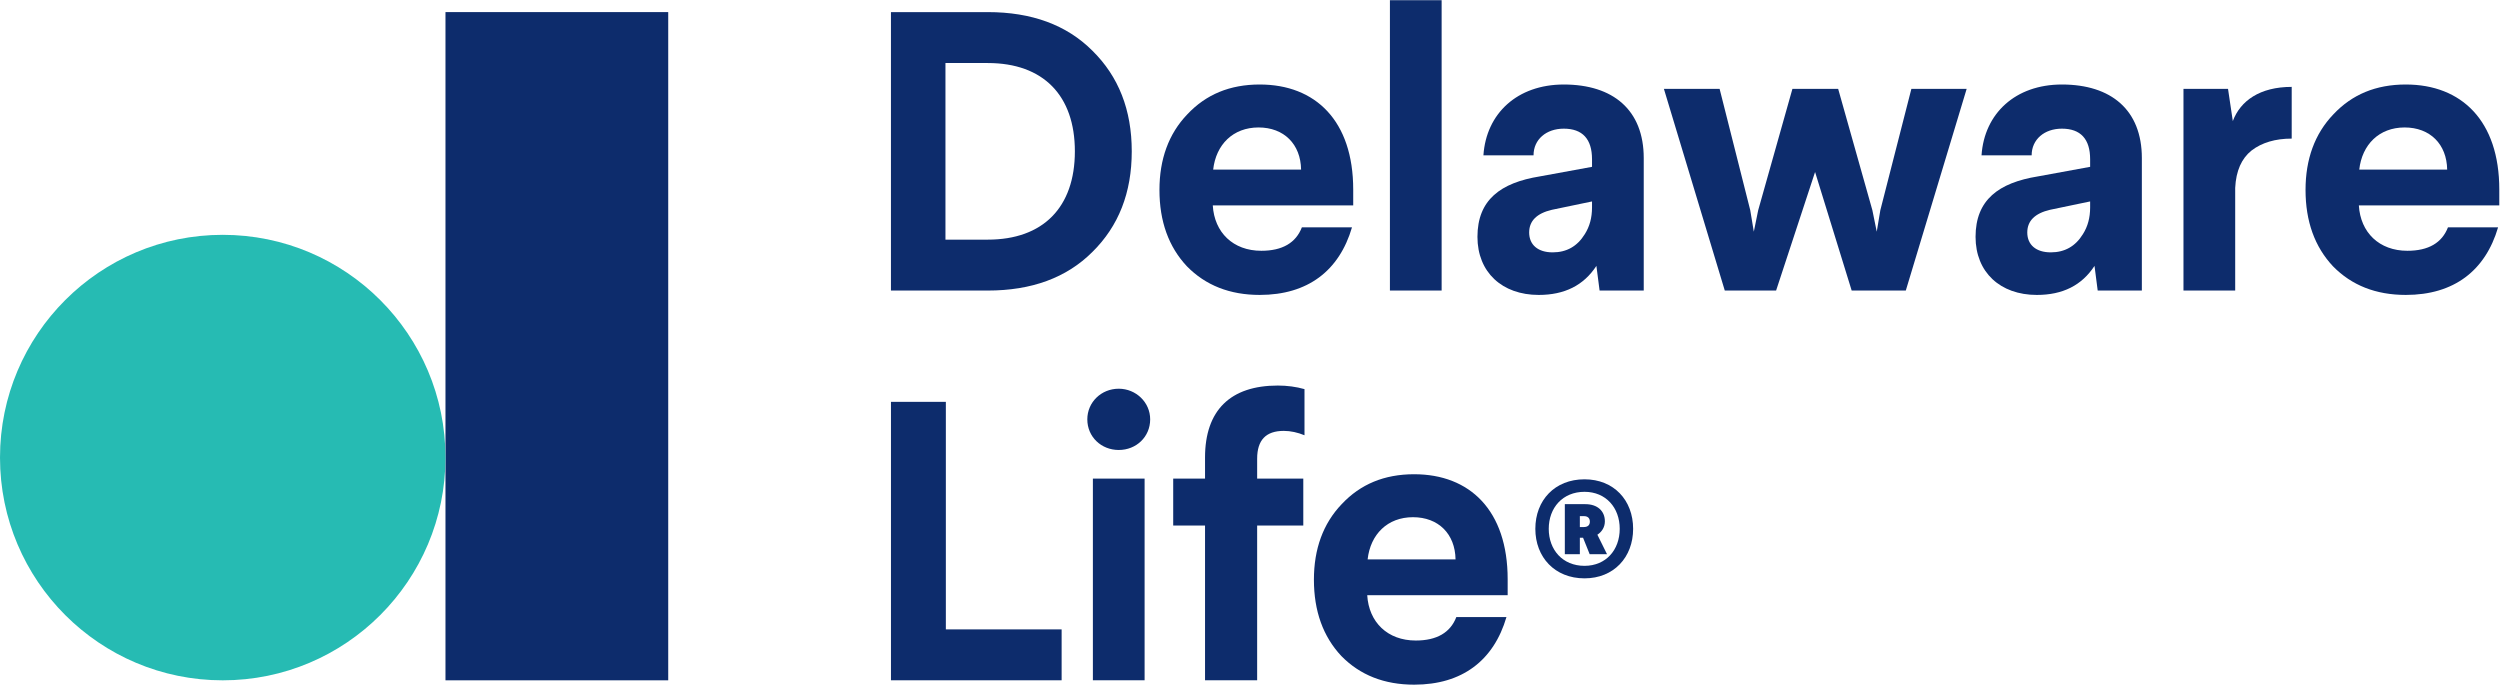 <?xml version="1.0" encoding="UTF-8"?> <svg xmlns:dc="http://purl.org/dc/elements/1.1/" xmlns:cc="http://creativecommons.org/ns#" xmlns:rdf="http://www.w3.org/1999/02/22-rdf-syntax-ns#" xmlns:svg="http://www.w3.org/2000/svg" xmlns="http://www.w3.org/2000/svg" xmlns:xlink="http://www.w3.org/1999/xlink" viewBox="0 0 175.267 48" height="48" width="175.267" xml:space="preserve" id="svg2" version="1.1">  <defs id="defs6"> </defs> <g transform="matrix(1.333,0,0,-1.333,0,48)" id="g10"> <g transform="scale(0.1)" id="g12"> <path id="path14" style="fill:#0d2c6c;fill-opacity:1;fill-rule:nonzero;stroke:none" d="M 234.293,2.289 H 351.441 V 353.73 H 234.293 V 2.289"> </path> <path id="path16" style="fill:#0d2c6c;fill-opacity:1;fill-rule:nonzero;stroke:none" d="m 519.488,353.723 c 23.02,0 41.43,-6.692 55.028,-20.289 13.812,-13.602 20.711,-31.172 20.711,-52.93 0,-21.762 -6.899,-39.332 -20.711,-52.93 -13.598,-13.601 -32.008,-20.293 -55.028,-20.293 h -50.91 v 146.442 z m -22.242,-26.782 v -92.886 h 22.242 c 29.078,0 45.821,16.949 45.821,46.449 0,29.289 -16.532,46.437 -45.821,46.437 h -22.242"> </path> <path id="path18" style="fill:#0d2c6c;fill-opacity:1;fill-rule:nonzero;stroke:none" d="m 711.699,260.418 v -8.371 H 637.84 c 0.84,-14.219 10.668,-23.852 25.527,-23.852 11.09,0 18.199,4.192 21.34,12.34 h 26.359 c -6.687,-22.797 -23.218,-35.558 -48.539,-35.558 -15.687,0 -28.461,5.019 -38.289,15.058 -9.621,10.25 -14.441,23.641 -14.441,40.172 0,16.109 4.82,29.5 14.652,39.75 9.828,10.461 22.391,15.688 38.078,15.688 29.289,0 49.172,-19.04 49.172,-55.227 m -27.41,10.457 c -0.211,13.391 -9,22.18 -22.391,22.18 -13.39,0 -22.39,-9 -23.851,-22.18 h 46.242"> </path> <path id="path20" style="fill:#0d2c6c;fill-opacity:1;fill-rule:nonzero;stroke:none" d="M 758.203,207.281 H 731.004 V 360 h 27.199 V 207.281"> </path> <path id="path22" style="fill:#0d2c6c;fill-opacity:1;fill-rule:nonzero;stroke:none" d="m 864.496,276.945 v -69.672 h -23.219 l -1.679,12.981 c -6.692,-10.262 -16.739,-15.281 -30.34,-15.281 -19.25,0 -32.219,11.929 -32.219,30.55 0,19.45 12.141,28.45 32.848,31.801 l 27.41,5.02 v 3.969 c 0,10.671 -5.02,16.109 -14.859,16.109 -9.2,0 -15.899,-5.649 -15.899,-14.02 H 780.18 c 1.457,21.973 17.777,37.243 42.258,37.243 25.949,0 42.058,-13.391 42.058,-38.7 m -27.199,-22.8 -21.129,-4.403 c -7.949,-1.879 -11.93,-5.847 -11.93,-11.918 0,-6.488 4.602,-10.461 12.352,-10.461 7.316,0 12.969,3.141 16.937,9.621 2.512,3.981 3.77,8.579 3.77,14.02 v 3.141"> </path> <path id="path24" style="fill:#0d2c6c;fill-opacity:1;fill-rule:nonzero;stroke:none" d="m 1034.33,313.348 -32.01,-106.075 h -28.465 l -19.25,62.352 -20.5,-62.352 h -26.988 l -32.019,106.075 h 29.3 l 16.11,-63.813 1.879,-11.301 2.301,11.301 18,63.813 h 24.058 l 17.992,-63.813 2.297,-11.301 1.891,11.301 16.324,63.813 h 29.08"> </path> <path id="path26" style="fill:#0d2c6c;fill-opacity:1;fill-rule:nonzero;stroke:none" d="m 1126.47,276.945 v -69.672 h -23.22 l -1.68,12.981 c -6.69,-10.262 -16.74,-15.281 -30.34,-15.281 -19.25,0 -32.22,11.929 -32.22,30.55 0,19.45 12.14,28.45 32.85,31.801 l 27.41,5.02 v 3.969 c 0,10.671 -5.02,16.109 -14.86,16.109 -9.2,0 -15.9,-5.649 -15.9,-14.02 h -26.36 c 1.46,21.973 17.78,37.243 42.26,37.243 25.95,0 42.06,-13.391 42.06,-38.7 m -27.2,-22.8 -21.13,-4.403 c -7.95,-1.879 -11.93,-5.847 -11.93,-11.918 0,-6.488 4.6,-10.461 12.35,-10.461 7.32,0 12.97,3.141 16.94,9.621 2.51,3.981 3.77,8.579 3.77,14.02 v 3.141"> </path> <path id="path28" style="fill:#0d2c6c;fill-opacity:1;fill-rule:nonzero;stroke:none" d="m 1205.28,287.195 c -8.58,0 -15.69,-2.09 -21.14,-6.281 -5.22,-4.18 -8.15,-10.668 -8.58,-19.66 v -53.981 h -27.2 v 106.071 h 23.43 l 2.52,-16.938 c 3.97,10.66 14.22,17.989 30.97,17.989 v -27.2"> </path> <path id="path30" style="fill:#0d2c6c;fill-opacity:1;fill-rule:nonzero;stroke:none" d="m 1314.46,260.418 v -8.371 h -73.86 c 0.84,-14.219 10.67,-23.852 25.53,-23.852 11.09,0 18.2,4.192 21.34,12.34 h 26.36 c -6.69,-22.797 -23.22,-35.558 -48.54,-35.558 -15.69,0 -28.46,5.019 -38.29,15.058 -9.62,10.25 -14.44,23.641 -14.44,40.172 0,16.109 4.82,29.5 14.65,39.75 9.83,10.461 22.39,15.688 38.08,15.688 29.29,0 49.17,-19.04 49.17,-55.227 m -27.41,10.457 c -0.21,13.391 -9,22.18 -22.39,22.18 -13.39,0 -22.39,-9 -23.85,-22.18 h 46.24"> </path> <path id="path32" style="fill:#0d2c6c;fill-opacity:1;fill-rule:nonzero;stroke:none" d="M 497.453,148.746 V 29.074 h 60.891 V 2.305 H 468.586 V 148.746 h 28.867"> </path> <path id="path34" style="fill:#0d2c6c;fill-opacity:1;fill-rule:nonzero;stroke:none" d="m 604.914,139.539 c 0,-9.207 -7.32,-16.109 -16.527,-16.109 -9.211,0 -16.532,6.902 -16.532,16.109 0,9 7.321,16.113 16.532,16.113 9,0 16.527,-7.113 16.527,-16.113 M 601.984,2.301 H 574.785 V 108.371 h 27.199 V 2.301"> </path> <path id="path36" style="fill:#0d2c6c;fill-opacity:1;fill-rule:nonzero;stroke:none" d="m 686.074,155.441 v -24.269 c -3.558,1.469 -7.316,2.301 -10.879,2.301 -9.418,0 -14.019,-4.813 -14.019,-14.641 v -10.461 h 24.269 V 83.68 H 661.176 V 2.301 h -27.41 V 83.68 h -16.739 v 24.691 h 16.739 v 11.09 c 0,24.891 13.39,37.859 38.289,37.859 4.812,0 9.633,-0.629 14.019,-1.879"> </path> <path id="path38" style="fill:#0d2c6c;fill-opacity:1;fill-rule:nonzero;stroke:none" d="m 792.93,55.441 v -8.371 h -73.86 c 0.84,-14.219 10.668,-23.852 25.532,-23.852 11.089,0 18.199,4.191 21.339,12.351 h 26.36 C 785.609,12.762 769.078,0 743.762,0 728.07,0 715.301,5.02 705.469,15.059 c -9.617,10.25 -14.438,23.641 -14.438,40.172 0,16.109 4.821,29.5 14.649,39.75 9.832,10.46 22.39,15.691 38.082,15.691 29.289,0 49.168,-19.043 49.168,-55.231 m -27.41,10.457 c -0.211,13.391 -9,22.18 -22.391,22.18 -13.391,0 -22.391,-9 -23.848,-22.18 h 46.239"> </path> <path id="path40" style="fill:#26bbb3;fill-opacity:1;fill-rule:nonzero;stroke:none" d="m 234.289,119.438 c 0,64.699 -52.449,117.148 -117.148,117.148 C 52.449,236.586 0,184.137 0,119.438 0,54.738 52.449,2.285 117.141,2.285 c 64.699,0 117.148,52.453 117.148,117.153"> </path> <path id="path42" style="fill:#0d2c6c;fill-opacity:1;fill-rule:nonzero;stroke:none" d="m 858.914,81.965 c 0,-14.949 -10.148,-26.051 -25.57,-26.051 -15.61,0 -25.86,11.101 -25.86,26.051 0,15.039 10.25,26.039 25.86,26.039 15.422,0 25.57,-11 25.57,-26.039 m -7.051,0 c 0,11.09 -7.238,19.461 -18.519,19.461 -11.469,0 -18.809,-8.371 -18.809,-19.461 0,-11.101 7.34,-19.469 18.809,-19.469 11.281,0 18.519,8.367 18.519,19.469 m -11.75,-3.102 5.071,-10.25 h -9.121 l -3.477,8.652 h -1.691 v -8.652 h -7.903 v 26.32 h 10.821 c 6.3,0 10.242,-3.57 10.242,-9.02 0,-3.008 -1.5,-5.461 -3.942,-7.051 m -9.218,4.043 h 2.168 c 1.972,0 3.101,1.027 3.101,2.816 0,1.883 -1.129,2.914 -3.101,2.914 h -2.168 v -5.73"> </path> </g> </g> </svg> 
